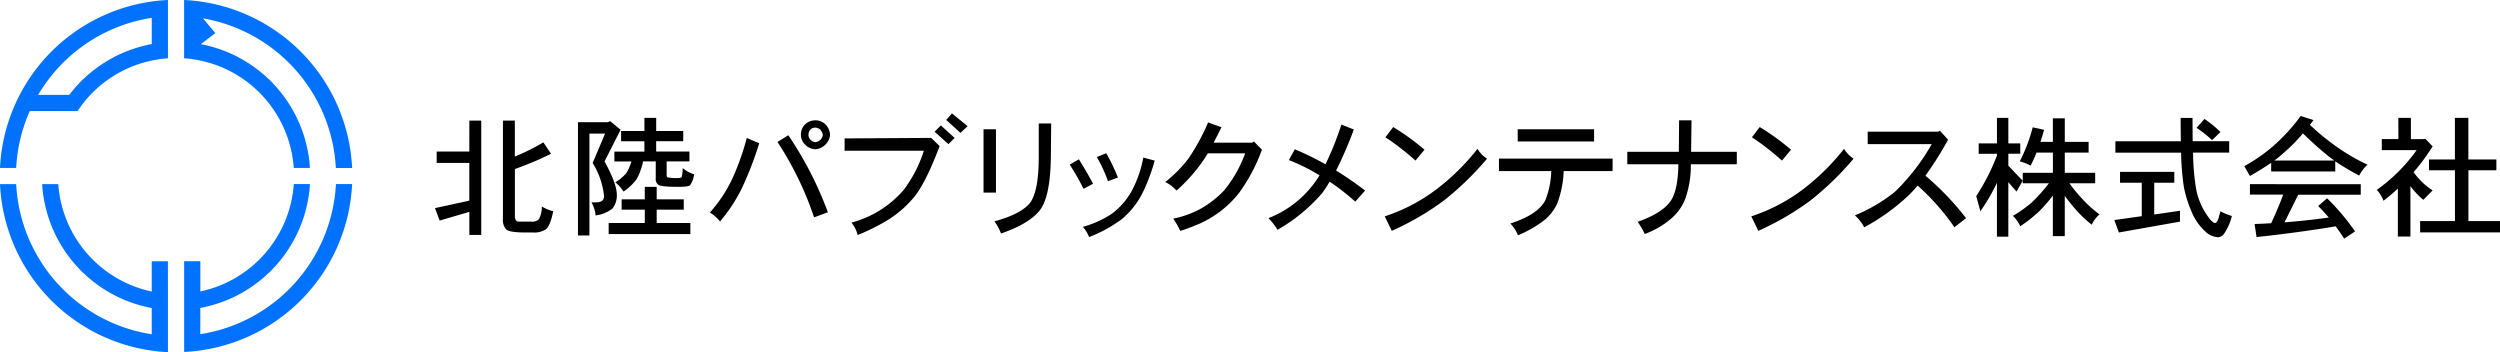 <svg xmlns="http://www.w3.org/2000/svg" width="425.979" height="60" data-name="レイヤー 1-2"><g data-name="レイヤー 2-2"><g fill="#0072ff" data-name="レイヤー 1-2-2"><path d="M31.372 7.174v2.755a20.14 20.14 0 0 1 18.682 18.682h2.758A22.916 22.916 0 0 0 34.224 7.525l2.475-1.882-2.118-2.518a27.35 27.35 0 0 1 22.645 25.5H60A30.08 30.08 0 0 0 31.372 0v2.758Z" data-name="パス 191"/><path d="M28.609 44.523h-2.755v5.151a20.15 20.15 0 0 1-15.92-18.3H7.176a22.906 22.906 0 0 0 18.678 21.111v4.471a27.32 27.32 0 0 1-23.1-25.581H0a30.07 30.07 0 0 0 28.616 28.628v-9.938Z" data-name="パス 192"/><path d="M28.616 0A30.07 30.07 0 0 0 0 28.616h2.758a27 27 0 0 1 2.318-9.692h8.141a20.11 20.11 0 0 1 15.4-8.991V.706ZM11.8 16.167H6.5A27.33 27.33 0 0 1 25.859 3.038v4.47A22.9 22.9 0 0 0 11.8 16.167" data-name="パス 193"/><path d="M34.13 56.941V52.47a22.9 22.9 0 0 0 18.689-21.11h-2.755a20.15 20.15 0 0 1-15.927 18.3v-5.153h-2.758v15.459A30.066 30.066 0 0 0 60 31.366h-2.76a27.34 27.34 0 0 1-23.11 25.575" data-name="パス 194"/></g></g><path d="M79.972 20.551H82v19.478h-2.028v-3.927L74.92 37.58l-.8-2.118 5.847-1.28v-6.417h-5.56v-1.941h5.56Zm12.616 3.706 1.3 1.941a53 53 0 0 1-6.153 2.6v7.913a1.67 1.67 0 0 0 .153.816.64.64 0 0 0 .553.235h2.094a1.66 1.66 0 0 0 1.28-.4 4.4 4.4 0 0 0 .508-2.184 6.6 6.6 0 0 0 1.941.816q-.529 2.588-1.3 3.111a3.6 3.6 0 0 1-2.16.508h-1.3q-2.76 0-3.294-.553a2.54 2.54 0 0 1-.515-1.849v-16.66h2.031v6.132a39 39 0 0 0 4.863-2.426Z" data-name="パス 195"/><path d="M98.482 20.817h5.118l.376-.176 1.765 1.48-2.736 5.384q2.1 3.816 2.1 5.668a3.66 3.66 0 0 1-.706 2.318 5.56 5.56 0 0 1-2.913 1.212 5.7 5.7 0 0 0-.706-2.228h.8q1.344 0 1.346-1.059a13.3 13.3 0 0 0-1.941-5.647l2.118-5.007h-2.671v17.355h-1.95Zm18.024 13.148v1.765h-4.612v2.271h5.738v1.882h-13.92v-1.882h6.155v-2.274h-3.948v-1.765h3.948v-2.117h2.028v2.118Zm-.09-11.648v1.741h-4.609v1.759h5.668v1.678h-3.882v2.4q0 .265.176.329a7.6 7.6 0 0 0 1.765.111q.551 0 .64-.221a7.4 7.4 0 0 0 .155-1.478 5.3 5.3 0 0 0 1.941 1.059 4 4 0 0 1-.685 1.854q-.219.287-2.052.287-2.955 0-3.4-.376a1.28 1.28 0 0 1-.4-1.125v-2.836h-2.162a7 7 0 0 1-.4 1.442 6.7 6.7 0 0 1-.793 1.72 9.3 9.3 0 0 1-2.141 1.986 6.4 6.4 0 0 0-1.388-1.588 8 8 0 0 0 1.786-1.456 5.1 5.1 0 0 0 .661-1.278 3 3 0 0 0 .287-.816h-2.901v-1.678h5.118v-1.765h-3.968v-1.741h3.972v-2.238h2.007v2.23Z" data-name="パス 196"/><path d="M129.365 24.41a59 59 0 0 1-2.955 7.654 27 27 0 0 1-3.727 5.671 6.8 6.8 0 0 0-1.722-1.522 24 24 0 0 0 3.906-5.955 44 44 0 0 0 2.381-6.751Zm11.7 11.765-2.353.861a55.6 55.6 0 0 0-6.238-12.845l1.852-1.148a61.4 61.4 0 0 1 6.739 13.125Zm.374-13.191a2.76 2.76 0 0 1-2.471 2.449 2.57 2.57 0 0 1-1.765-.774 2.26 2.26 0 0 1-.729-1.682 2.42 2.42 0 0 1 .706-1.786 2.5 2.5 0 0 1 1.786-.685 2.31 2.31 0 0 1 1.7.706 2.7 2.7 0 0 1 .774 1.765Zm-1.235 0a2 2 0 0 0-.419-.882 1.35 1.35 0 0 0-.817-.353 1.14 1.14 0 0 0-.9.353 1.3 1.3 0 0 0-.308.882 1.12 1.12 0 0 0 .329.816 1.22 1.22 0 0 0 .882.419 1.43 1.43 0 0 0 1.235-1.242Z" data-name="パス 197"/><path d="M160.104 24.896q-2.4 6.353-4.391 8.734a18.7 18.7 0 0 1-4.367 3.816 35.6 35.6 0 0 1-5.207 2.6 5.5 5.5 0 0 0-1.059-2.118 17.7 17.7 0 0 0 8.892-5.558 21.9 21.9 0 0 0 3.44-6.685h-13.5v-2.1l14.755-.087Zm2.558-1.391-1.059 1.059-2.353-2.118 1.059-1.08Zm2.207-2.007-1.214 1.146-2.426-2.2.969-1.125Z" data-name="パス 198"/><path d="M169.704 32.814h-2.118V22.028h2.118Zm9.411-11.779-.056 5.713q-.087 6.882-1.941 9.155t-6.551 3.882a9 9 0 0 0-1.125-2.075q4.188-1.122 5.852-2.887 1.677-1.828 1.7-7.9v-5.879Z" data-name="パス 199"/><path d="m186.251 31.315-1.63.859a39 39 0 0 0-2.353-4.125l1.565-.9q1.228 1.938 2.418 4.166m10.5-3.948a32 32 0 0 1-2.031 5.426 13.95 13.95 0 0 1-3.572 4.544 23.5 23.5 0 0 1-5.581 3.059 5.6 5.6 0 0 0-1.059-1.741 17.6 17.6 0 0 0 4.809-2.141 12.2 12.2 0 0 0 3.529-4 19.4 19.4 0 0 0 1.962-5.668Zm-6.266 2.889-1.7.616a24 24 0 0 0-1.9-4.125l1.612-.64a33 33 0 0 1 1.99 4.149Z" data-name="パス 200"/><path d="M215.024 25.513a29.9 29.9 0 0 1-3.838 7.28 17.76 17.76 0 0 1-7.633 5.668q-1.127.47-2.449.882a14 14 0 0 0-1.191-2.094 16.3 16.3 0 0 0 4.706-1.7 17.3 17.3 0 0 0 3.969-3.111 21.4 21.4 0 0 0 3.574-6.308h-6.353q-.727 1.176-1.388 2.049a27.4 27.4 0 0 1-3.951 4.289 6.6 6.6 0 0 0-1.918-1.456 22.8 22.8 0 0 0 3.9-3.925 36.4 36.4 0 0 0 3.4-6.221l2.273.816q-.47.972-1.325 2.624h6.574l.287-.2Z" data-name="パス 201"/><path d="m232.602 32.47-1.678 1.882a40 40 0 0 0-4.367-3.4 18 18 0 0 1-1.3 1.986 28.9 28.9 0 0 1-7.588 6.221 9.6 9.6 0 0 0-1.544-1.986 17.7 17.7 0 0 0 8.713-7.3 34 34 0 0 0-5.228-2.6l1.014-1.831A46 46 0 0 1 225.852 28a52.5 52.5 0 0 0 2.713-6.772l2.118.838a70 70 0 0 1-3.021 6.993 59 59 0 0 1 4.94 3.411" data-name="パス 202"/><path d="M253.383 27.032a50.5 50.5 0 0 1-7.346 7.125 46.7 46.7 0 0 1-8.892 5.175l-1.193-2.471a30 30 0 0 0 8.941-4.706 38.9 38.9 0 0 0 6.861-6.793 5 5 0 0 0 1.629 1.67m-10.654-1.522-1.546 1.854a43 43 0 0 0-5.118-3.972l1.325-1.744a40.5 40.5 0 0 1 5.339 3.865Z" data-name="パス 203"/><path d="M274.774 29.153h-8.339a17.2 17.2 0 0 1-1.1 5.536 8.2 8.2 0 0 1-2.031 2.692 19.5 19.5 0 0 1-4.654 2.713 6.1 6.1 0 0 0-1.3-2.007q4.765-1.546 5.976-4a14.4 14.4 0 0 0 .993-4.941h-8.911v-2.118h19.367Zm-3.155-5.052h-13.014v-2.073h13.014Z" data-name="パス 204"/><path d="M295.934 27.984h-7.831a16.9 16.9 0 0 1-.972 5.955 8.55 8.55 0 0 1-2.25 3.2 14.7 14.7 0 0 1-4.633 2.734 11.6 11.6 0 0 0-1.212-2.073q4.3-1.522 5.689-3.64 1.193-1.852 1.259-6.176h-8.706v-2.118h8.779l.045-5.36h2.118l-.068 5.36h7.788Z" data-name="パス 205"/><path d="M315.835 27.032a50.2 50.2 0 0 1-7.346 7.125 46.7 46.7 0 0 1-8.889 5.176l-1.191-2.471a30.1 30.1 0 0 0 8.941-4.706 38.9 38.9 0 0 0 6.859-6.793 5 5 0 0 0 1.626 1.669m-10.659-1.522-1.544 1.854a43 43 0 0 0-5.118-3.972l1.322-1.744a40.3 40.3 0 0 1 5.34 3.865Z" data-name="パス 206"/><path d="m335 37.175-1.984 1.546a39.5 39.5 0 0 0-6.266-7.1q-.706.84-1.478 1.609a35.5 35.5 0 0 1-7.626 5.5 7.2 7.2 0 0 0-1.588-2.031 27.7 27.7 0 0 0 6.8-4 35.7 35.7 0 0 0 6.287-8.139h-10.906v-2.12h11.979l.332-.155 1.388 1.522a61 61 0 0 1-3.859 6.132A47 47 0 0 1 335 37.175" data-name="パス 207"/><path d="M344.235 24.433v1.765h-2.031v2.038l2.449 2.56-1.059 1.852-1.391-1.609v9.287h-1.941v-9.178A33.5 33.5 0 0 1 337.439 36l-.706-2.588a36 36 0 0 0 3.53-6.9v-.308h-3.111v-1.769h3.111v-4.348h1.941v4.346Zm2.118-2.736 1.941.419q-.289 1.059-.619 2.052h2.118v-4h2.031v4h4.059v1.831h-4.059v3.442h5.177v1.786h-4.387a26 26 0 0 0 2.073 2.536 19.8 19.8 0 0 0 3.045 2.758 5.7 5.7 0 0 0-1.322 1.765 20.4 20.4 0 0 1-3.045-2.955q-.774-.9-1.544-1.962v6.868h-2.031v-6.915a26 26 0 0 1-2.339 2.692 25 25 0 0 1-3.212 2.536 6 6 0 0 0-1.259-1.765 24 24 0 0 0 3.134-2.207 28 28 0 0 0 3-3.353h-4.456V29.44h5.139v-3.442h-2.783q-.487 1.193-1.014 2.228a7.5 7.5 0 0 0-1.854-.727 27.4 27.4 0 0 0 2.207-5.803Z" data-name="パス 208"/><path d="M370.483 29.286v1.854h-3.424v5.412l4.391-.64v1.852l-10.414 1.852-.772-2.118 4.675-.664v-5.7h-3.703v-1.848Zm9.353-5.228v1.941h-6.153a40 40 0 0 0 .506 6.134 11.7 11.7 0 0 0 2.471 5.336q.508.53.729.529.4 0 .661-.925l.3-1.073a10 10 0 0 0 1.941.8 9.2 9.2 0 0 1-1.322 3.021 1.34 1.34 0 0 1-1.082.6 3.43 3.43 0 0 1-1.851-.735 9.5 9.5 0 0 1-2.339-3 21.5 21.5 0 0 1-1.588-4.831 46 46 0 0 1-.471-5.847h-11.193v-1.943h11.16q-.042-1.786-.042-3.969h2.028q0 2.184.024 3.969Zm-4.212-3.793a20.3 20.3 0 0 1 2.729 2.228l-1.433 1.388a19 19 0 0 0-2.647-2.094Z" data-name="パス 209"/><path d="m392.019 19.765 2.183.706-.619.8a40.5 40.5 0 0 0 4.457 3.661 35 35 0 0 0 5.36 3.132 6.5 6.5 0 0 0-1.412 1.854 43 43 0 0 1-4.08-2.428v1.722h-10.92v-1.471q-1.544 1.059-3.616 2.249l-.972-1.675a28.4 28.4 0 0 0 5.007-3.487 31.6 31.6 0 0 0 4.612-5.063m10.235 11.626v1.786H391.6l-2.339 4.706q3.748-.287 7.543-.814-.861-1.016-1.809-1.965l1.522-1.322a39.4 39.4 0 0 1 4.765 5.647l-1.852 1.235q-.706-1.1-1.456-2.1-6.134 1.038-13.478 1.831l-.332-2.228q1.391-.042 2.824-.132 1.176-2.513 2.052-4.875h-5.668v-1.783Zm-14.713-4.038h10.191q-.487-.353-.941-.706a57 57 0 0 1-4.391-3.927 28 28 0 0 1-3.36 3.4 18 18 0 0 1-1.5 1.226Z" data-name="パス 210"/><path d="M408.657 20.087h2.139v3.616h2.118l.332-.066 1.256 1.3a36 36 0 0 1-3.242 4.391 11.6 11.6 0 0 0 3.242 3.111l-1.588 1.609a13 13 0 0 1-2.2-2.339v8.6h-2.139v-8.177a30 30 0 0 1-2.449 2.073 5.3 5.3 0 0 0-1.148-1.854 28.2 28.2 0 0 0 6.793-6.772h-5.934v-1.883h2.824Zm16.706 7.08v1.85h-4.765v8.647h5.381v1.941h-13.61v-1.941h5.934v-8.647h-4.421v-1.85h4.412v-7.08h2.294v7.08Z" data-name="パス 211"/></svg>